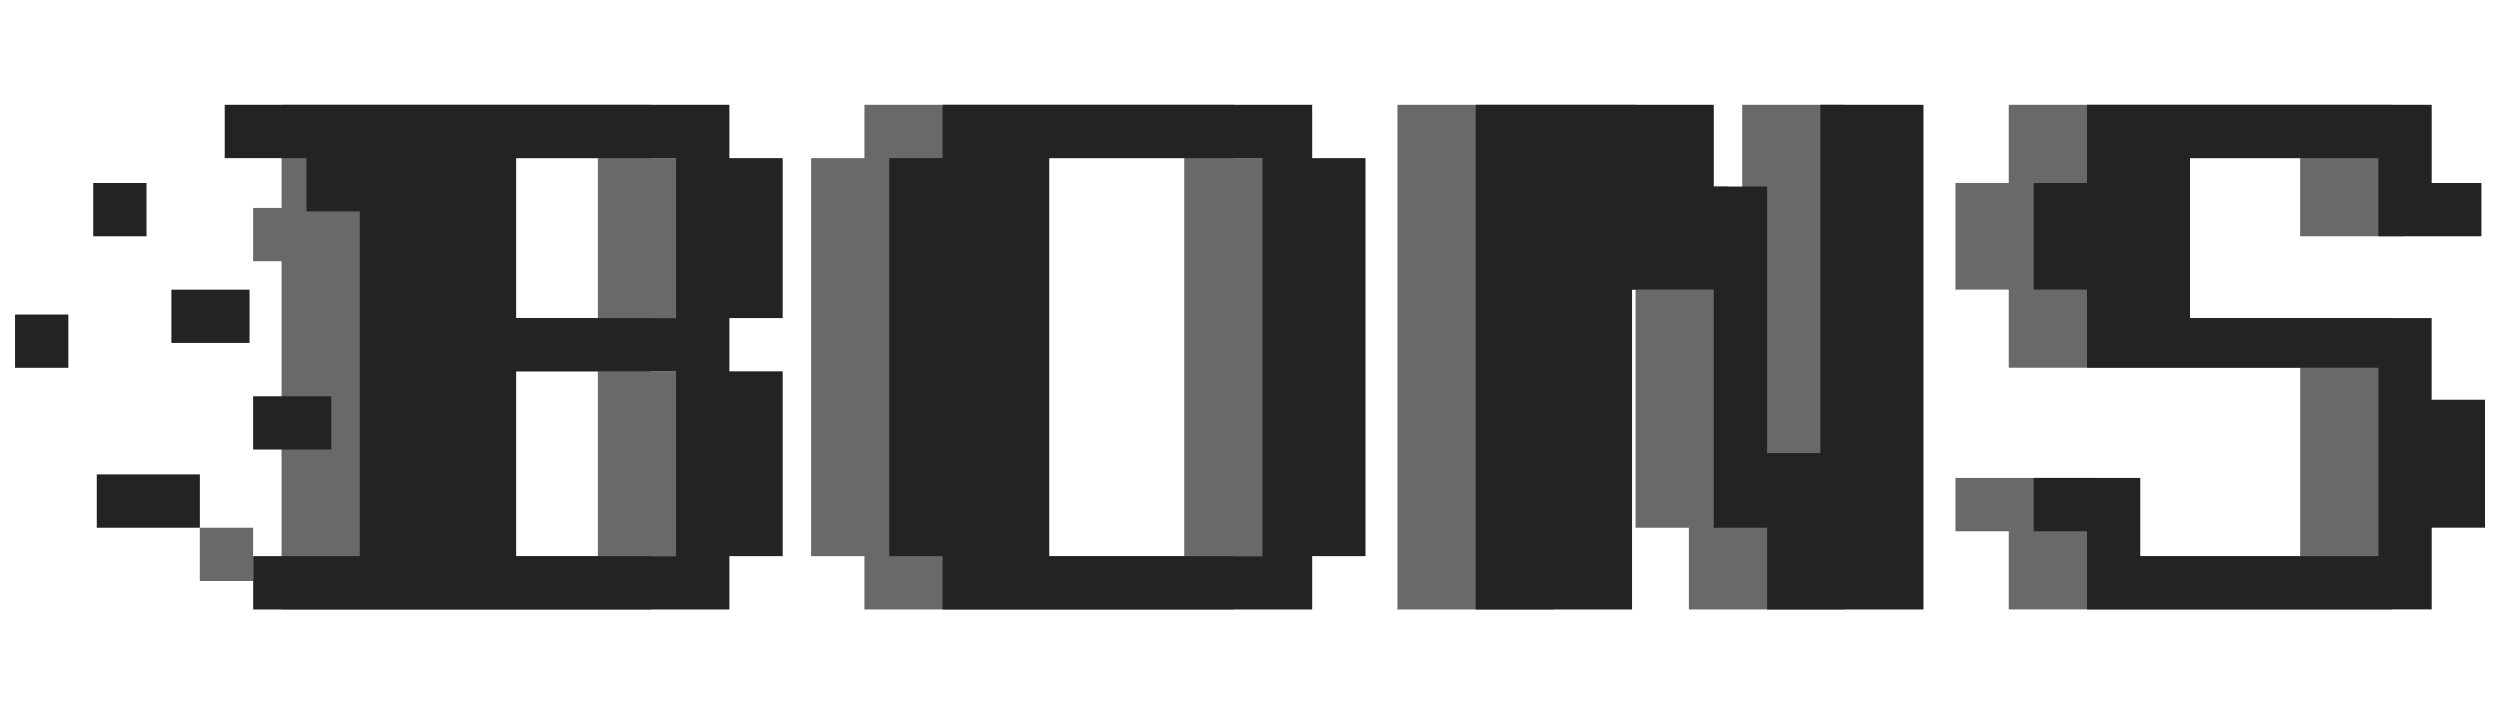 <?xml version="1.0" encoding="utf-8"?>
<svg xmlns="http://www.w3.org/2000/svg" height="160" id="bons" viewBox="0 0 560 160" width="560">
  <defs>
    <style>
      .cls-1 {
        fill: #232323;
      }

      .cls-1, .cls-2 {
        stroke-width: 0px;
      }

      .cls-2 {
        fill: #696969;
      }
    </style>
  </defs>
  <path class="cls-2" d="M44.76,130.15h11.94v-11.94h-11.94v11.94ZM535.93,89.55v-18.31h-62.89v-35.82h42.19v17.51h23.09v-11.94h-2.39v-17.51h-85.97v17.51h-11.94v23.88h11.94v17.51h65.28v42.19h-44.58v-17.51h-32.64v11.94h11.94v17.51h85.97v-18.31h3.18v-28.66h-3.18ZM145.86,23.48H63.07v23.09h-6.37v11.94h6.37v78.01h82.79v-11.94h11.94v-41.4h-11.94v-11.94h11.94v-35.82h-11.94v-11.94ZM133.92,124.58h-35.82v-41.4h35.82v41.4ZM133.92,71.24h-35.82v-35.82h35.82v35.82ZM276.42,23.48h-82.79v11.94h-11.94v89.16h11.94v11.94h82.79v-11.94h11.94V35.42h-11.94v-11.94ZM265.27,124.58h-47.76V35.42h47.76v89.16ZM390.25,101.49h-3.18v-59.7h-20.7v-18.31h-53.34v113.04h35.03v-71.65h18.31v53.34h11.94v18.31h35.03V23.48h-23.09v78.01Z"/>
  <path class="cls-1" d="M32.82,40.99h-11.94v11.94h11.94v-11.94ZM21.68,118.21h23.09v-11.94h-23.09v11.94ZM38.39,76.82h17.51v-11.94h-17.51v11.94ZM3.37,82.39h11.94v-11.94H3.37v11.94ZM56.7,88.76v11.94h17.51v-11.94h-17.51ZM544.69,89.55v-18.31h-54.13v-35.82h42.19v17.51h23.09v-11.94h-11.14v-17.51h-77.22v17.51h-11.94v23.88h11.94v17.51h65.28v42.19h-53.34v-17.51h-23.88v11.94h11.94v17.51h77.22v-18.31h11.94v-28.66h-11.94ZM163.38,23.48H50.34v11.94h18.31v11.94h11.94v77.22h-23.88v11.94h106.67v-11.94h11.94v-41.4h-11.94v-11.94h11.94v-35.82h-11.94v-11.94ZM151.44,124.58h-35.82v-41.4h35.82v41.4ZM151.44,71.24h-35.82v-35.82h35.82v35.82ZM293.93,23.48h-82.79v11.94h-11.94v89.16h11.94v11.94h82.79v-11.94h11.94V35.42h-11.94v-11.94ZM282.79,124.58h-47.76V35.42h47.76v89.16ZM407.77,101.49h-11.94v-59.7h-11.94v-18.31h-53.34v113.04h35.03v-71.65h18.31v53.34h11.94v18.31h35.03V23.48h-23.09v78.01Z"/>
</svg>